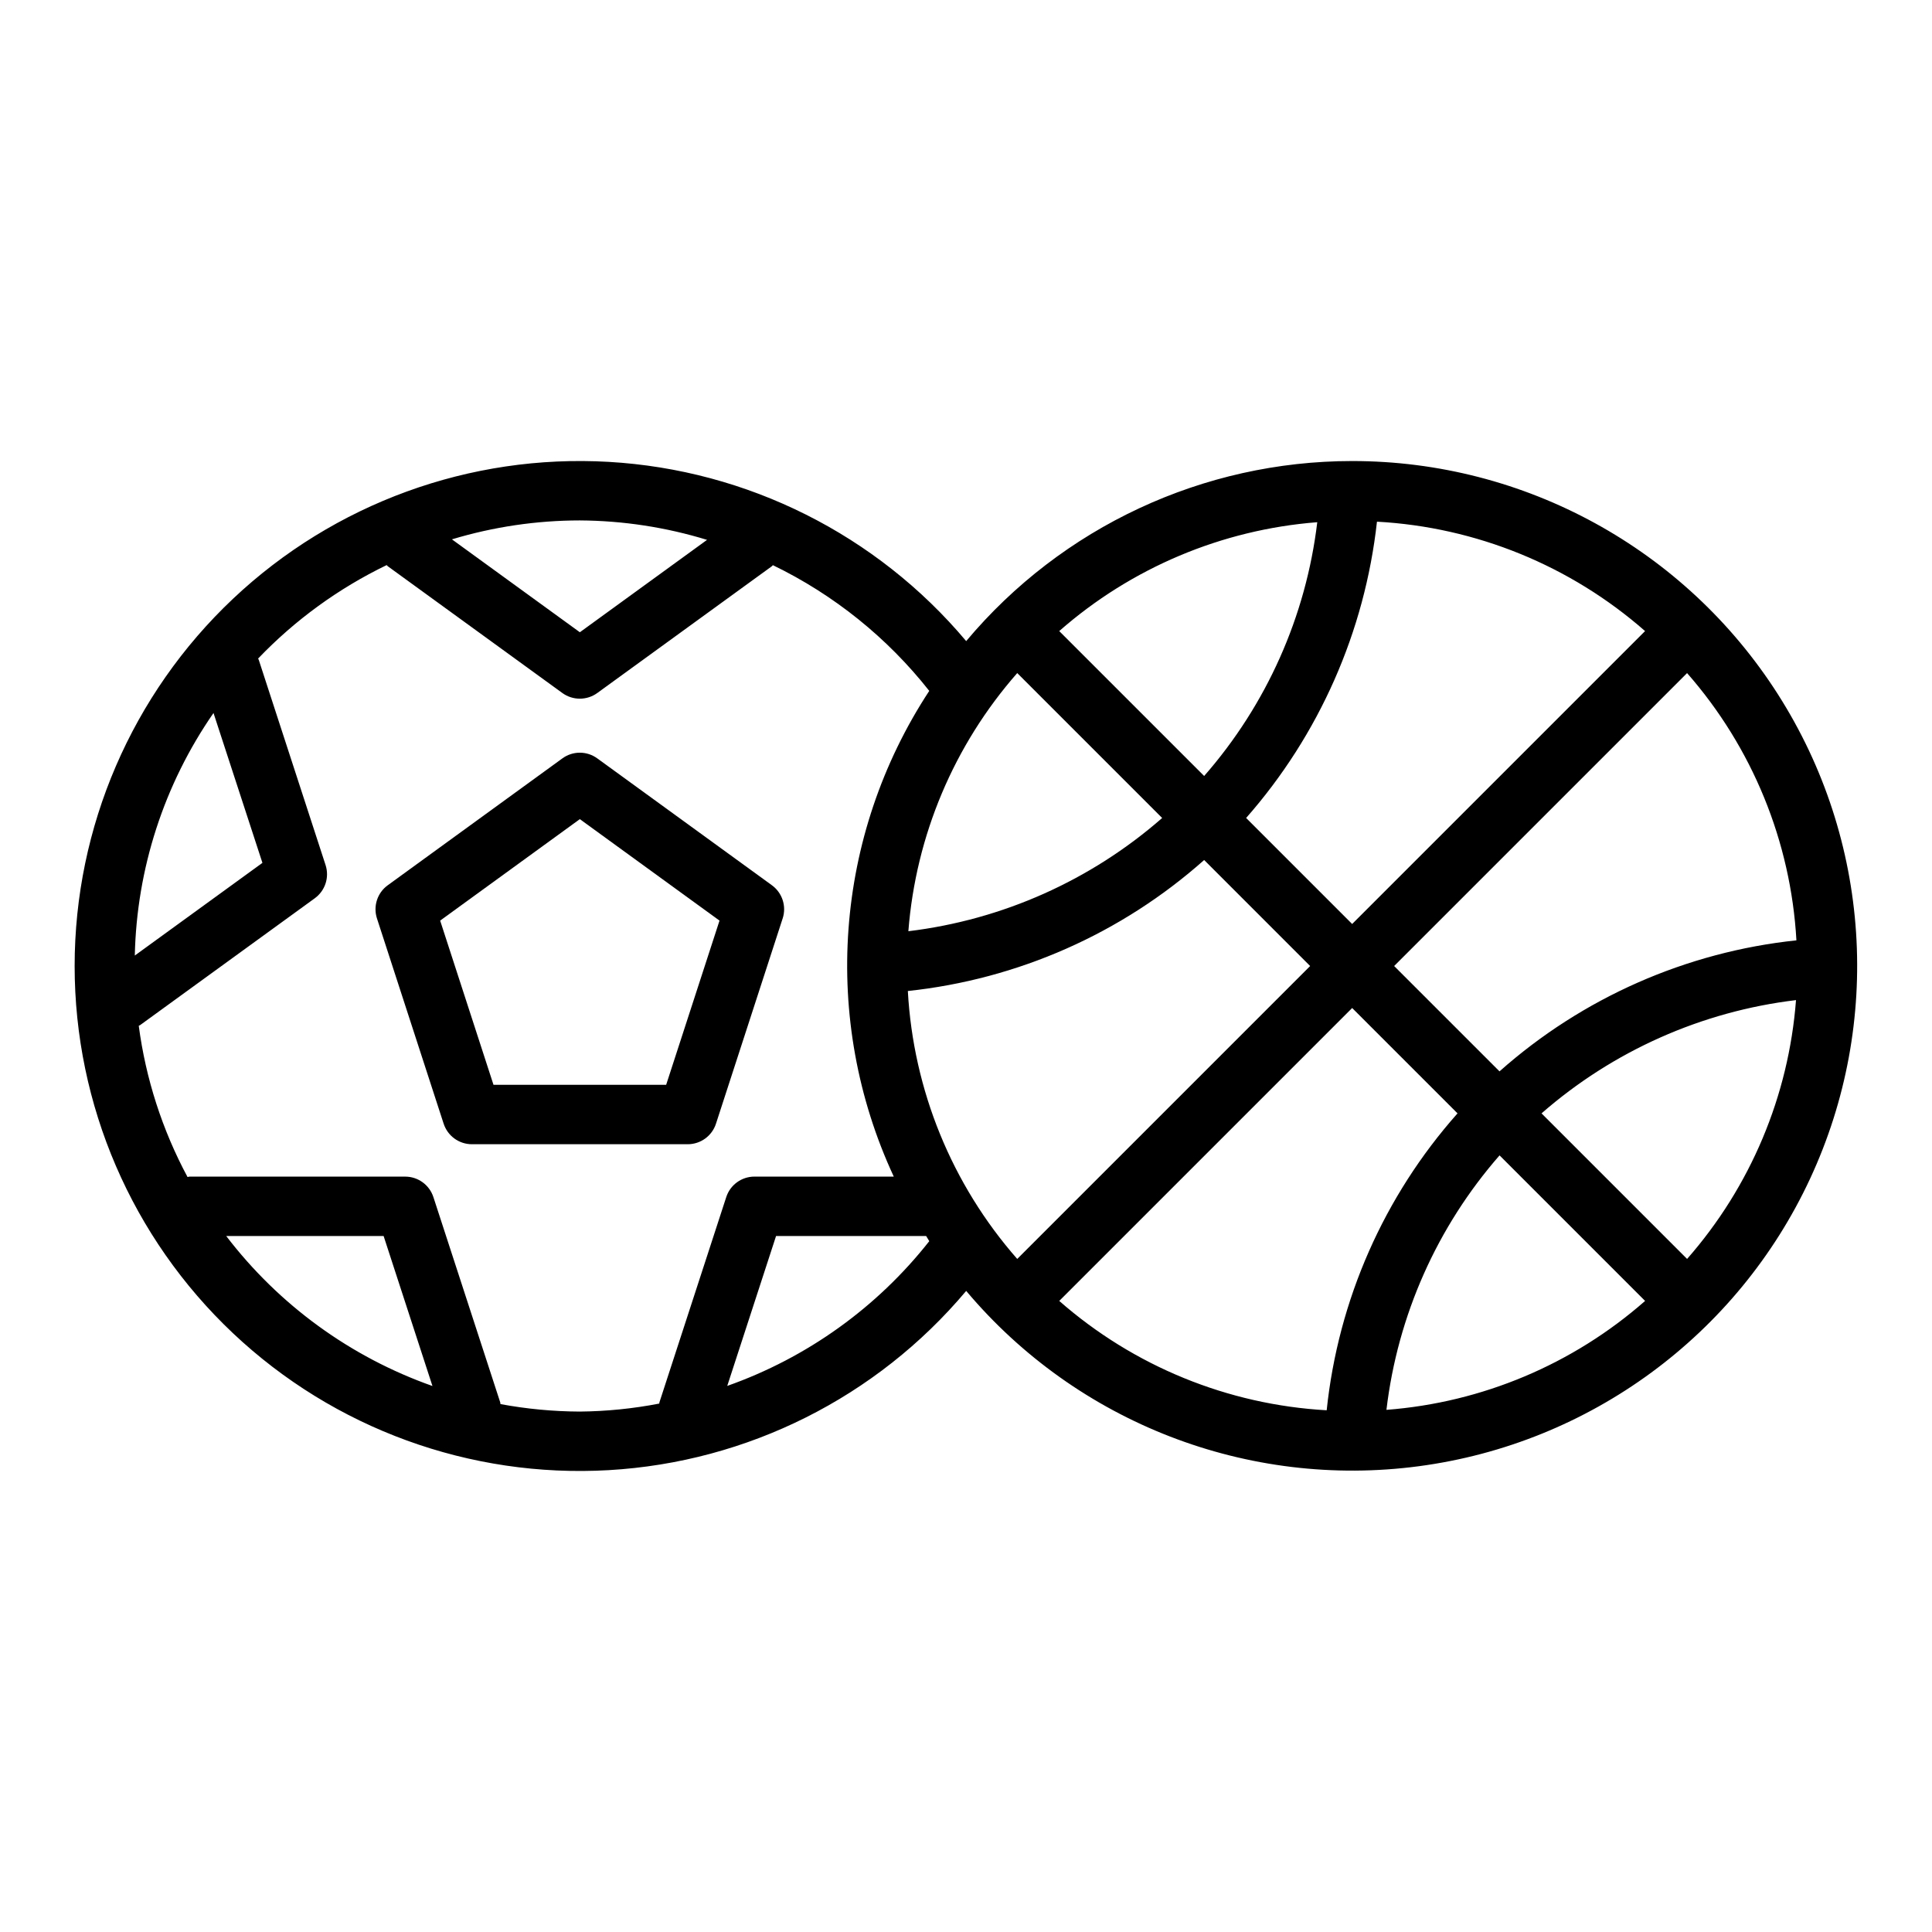 <?xml version="1.0" encoding="UTF-8"?>
<!-- The Best Svg Icon site in the world: iconSvg.co, Visit us! https://iconsvg.co -->
<svg fill="#000000" width="800px" height="800px" version="1.1" viewBox="144 144 512 512" xmlns="http://www.w3.org/2000/svg">
 <g>
  <path d="m348.56 378.6-46.27-33.617h-0.004c-2.754-2.016-6.5-2.016-9.254 0l-46.27 33.617h-0.004c-2.758 2-3.91 5.551-2.859 8.793l17.672 54.395h0.004c1.051 3.246 4.074 5.445 7.488 5.445h57.195-0.004c3.414 0 6.438-2.199 7.488-5.441l17.672-54.395 0.004-0.004c1.055-3.238-0.102-6.793-2.859-8.793zm-28.023 52.891h-45.754l-14.137-43.52 37.016-26.891 37.016 26.891z"/>
  <path d="m502.34 266.18c-39.477 0.004-76.926 17.473-102.29 47.719-23.695-28.195-57.969-45.379-94.734-47.5-36.77-2.121-72.789 11.008-99.574 36.289-26.781 25.281-41.961 60.484-41.961 97.312 0 36.832 15.18 72.035 41.961 97.316 26.785 25.281 62.805 38.41 99.574 36.289 36.766-2.121 71.039-19.305 94.734-47.5 29.43 34.961 74.672 52.48 119.97 46.457 45.305-6.023 84.395-34.754 103.67-76.191 19.273-41.438 16.059-89.844-8.52-128.37-24.582-38.527-67.129-61.84-112.83-61.82zm117.73 127.02c-29.207 3.082-56.723 15.223-78.684 34.723l-27.922-27.918 77.629-77.629c17.297 19.711 27.496 44.645 28.977 70.824zm-111.16-110.95c26.262 1.434 51.281 11.645 71.051 28.992l-77.625 77.625-28.098-28.098c19.348-21.988 31.453-49.406 34.672-78.52zm-15.824 0.137h0.004c-2.984 24.93-13.434 48.375-29.977 67.258l-38.406-38.402c19.078-16.758 43.07-26.879 68.379-28.852zm-79.508 39.984 38.406 38.406c-18.895 16.535-42.332 26.992-67.258 30.008 1.965-25.324 12.086-49.328 28.852-68.414zm-115.91-40.453c11.426 0.066 22.781 1.801 33.707 5.152l-33.707 24.484-33.902-24.621c10.996-3.32 22.414-5.008 33.902-5.016zm-97.086 51.031 12.965 39.719-33.82 24.559c0.496-23.008 7.75-45.359 20.855-64.277zm3.371 138.61h41.711l12.941 39.746c-21.691-7.656-40.684-21.469-54.652-39.746zm114.8 44.082c-0.035 0.105-0.008 0.215-0.039 0.32-6.938 1.344-13.984 2.055-21.051 2.121-7.059-0.031-14.102-0.695-21.039-1.984-0.039-0.152 0-0.301-0.055-0.453l-17.711-54.395c-1.055-3.242-4.074-5.438-7.484-5.434h-57.152c-0.188 0-0.34 0.094-0.523 0.105-6.691-12.469-11.07-26.047-12.926-40.074 0.117-0.074 0.25-0.102 0.363-0.184l46.289-33.613h-0.004c2.766-2.008 3.918-5.562 2.859-8.809l-17.711-54.395c-0.039-0.117-0.121-0.207-0.164-0.32v-0.004c9.789-10.227 21.328-18.613 34.074-24.77 0.105 0.086 0.156 0.211 0.27 0.293l46.289 33.613c2.758 1.996 6.488 1.996 9.246 0l46.289-33.613c0.102-0.074 0.148-0.191 0.246-0.27 16.16 7.82 30.332 19.215 41.445 33.316-25.191 38.391-28.746 87.078-9.402 128.72h-36.914c-3.41-0.004-6.43 2.191-7.484 5.434zm17.977-4.363 12.934-39.719h39.777c0.285 0.449 0.539 0.918 0.828 1.363-13.855 17.598-32.422 30.898-53.539 38.359zm47.863-104.65h-0.004c29.156-3.102 56.613-15.238 78.527-34.715l28.086 28.094-77.625 77.625c-17.34-19.754-27.543-44.758-28.988-71zm111 111.11h-0.004c-26.199-1.469-51.152-11.672-70.875-28.98l77.625-77.625 27.922 27.922c-19.5 21.961-31.625 49.477-34.676 78.688zm15.832-0.117h-0.004c2.965-24.988 13.414-48.492 29.977-67.434l38.574 38.574-0.004-0.004c-19.117 16.797-43.176 26.926-68.551 28.867zm79.672-39.992-38.574-38.574c18.949-16.559 42.449-27.023 67.438-30.016-1.934 25.387-12.062 49.461-28.863 68.59z"/>
 </g>
</svg>